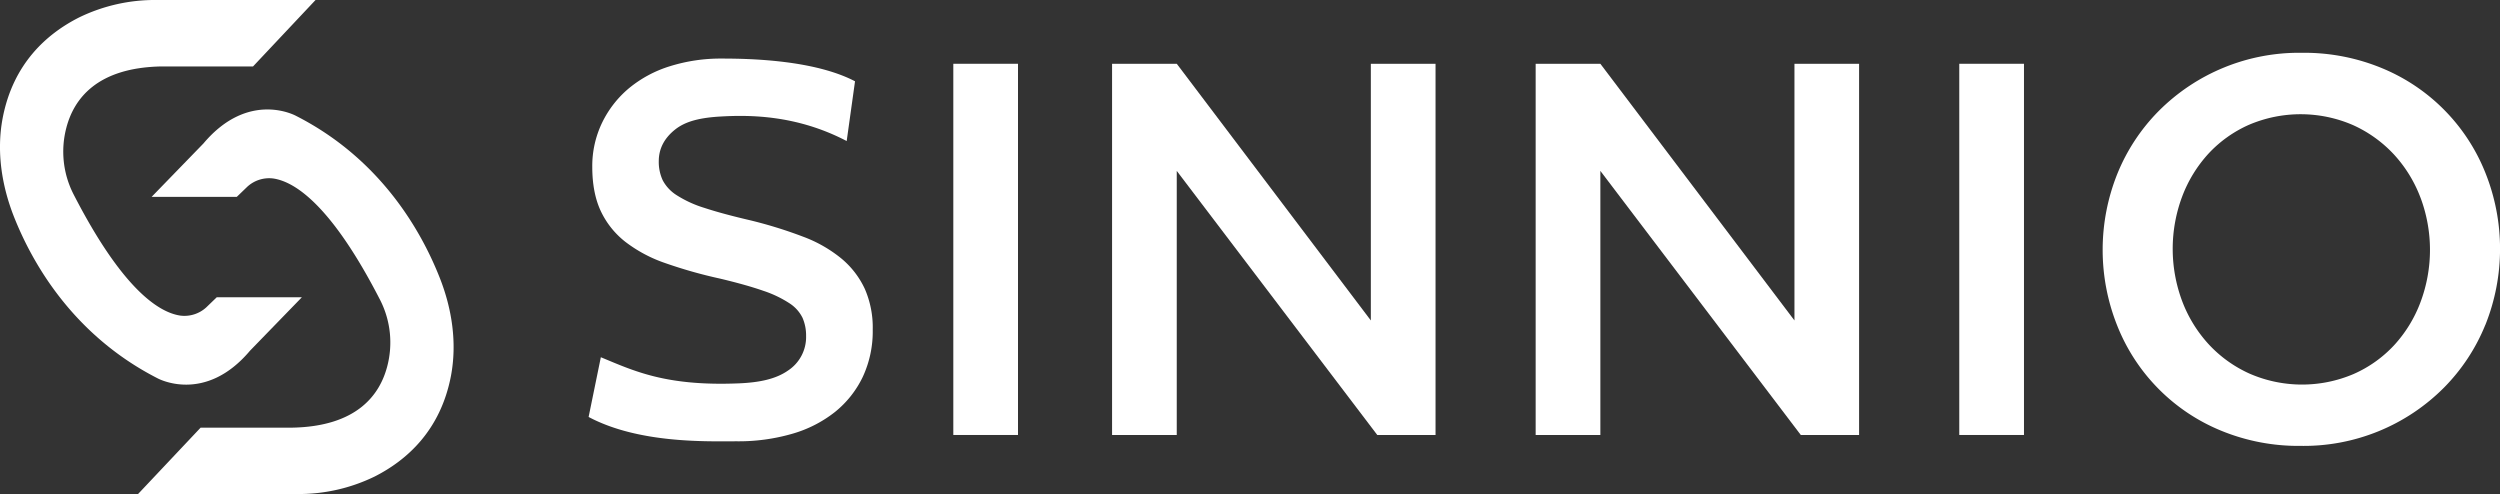 <svg viewBox="0 0 1100 217.37" xmlns="http://www.w3.org/2000/svg"><rect x="0" y="0" width="1100" height="217.37" fill="#333333" stroke="none"/><defs><style>.cls-1{fill:#fff;}</style></defs><g data-name="Layer 2" id="Layer_2"><g data-name="Layer 1" id="Layer_1-2"><path d="M291.6,79.33a17.34,17.34,0,0,0,6.13,6.55A49.31,49.31,0,0,0,310,91.49q7.83,2.58,19.85,5.38a194.18,194.18,0,0,1,23.46,7.25,59,59,0,0,1,17,9.71,38.34,38.34,0,0,1,10.23,13.33A42.49,42.49,0,0,1,384,145.05a47.35,47.35,0,0,1-4.4,20.82,44.38,44.38,0,0,1-12.26,15.44,54.51,54.51,0,0,1-18.88,9.59,84.85,84.85,0,0,1-24.22,3.27c-13,0-43.1,1.09-65.25-10.71l5.38-26.28c14.52,6,28.51,12.81,60.59,11.5,9.11-.37,16.36-1.87,21.72-5.61a17.63,17.63,0,0,0,8-15.21,19.38,19.38,0,0,0-1.56-8,16,16,0,0,0-5.78-6.43,49.18,49.18,0,0,0-11.55-5.5q-7.33-2.57-19.12-5.38a205.39,205.39,0,0,1-23.94-6.78,61.37,61.37,0,0,1-17.57-9.36,37.31,37.31,0,0,1-10.83-13.57q-3.72-7.94-3.73-19.41A43.87,43.87,0,0,1,264.92,54,45.69,45.69,0,0,1,276.7,38.86a52.65,52.65,0,0,1,18-9.7,74.73,74.73,0,0,1,23-3.39c12.32,0,40.57.62,58.51,10l-3.67,26.29c-22-11.51-42.63-11.51-55.32-10.8-8.62.48-15.36,1.91-20.16,5.73s-7.2,8.46-7.2,13.92A19.22,19.22,0,0,0,291.6,79.33Z" class="cls-1"></path><path d="M447.92,28.06V191.39H419.46V28.06Z" class="cls-1"></path><path d="M603.17,28.06h28.47V191.39H606L517.77,75.19v116.2H489.31V28.06h28.47L603.17,141Z" class="cls-1"></path><path d="M789.56,28.06H818V191.39H792.35L704.16,75.19v116.2H675.69V28.06h28.47L789.56,141Z" class="cls-1"></path><path d="M890.55,28.06V191.39H862.08V28.06Z" class="cls-1"></path><path d="M1093.55,142.93a84.08,84.08,0,0,1-18.15,27.58,87,87,0,0,1-63.06,25.68A89.42,89.42,0,0,1,977,189.38a82.93,82.93,0,0,1-45.38-46,89.91,89.91,0,0,1,0-66.88,84,84,0,0,1,18.15-27.59,87.16,87.16,0,0,1,63.06-25.68,89.46,89.46,0,0,1,35.36,6.81,83,83,0,0,1,45.38,46,89.94,89.94,0,0,1,0,66.89Zm-28.55-56a58.48,58.48,0,0,0-11.7-19,55.94,55.94,0,0,0-18-12.9,57.91,57.91,0,0,0-45.75-.12,54.19,54.19,0,0,0-17.79,12.66,58.35,58.35,0,0,0-11.59,18.87,65.64,65.64,0,0,0,0,46.1,58.61,58.61,0,0,0,11.71,19,55.55,55.55,0,0,0,18,12.89,57.77,57.77,0,0,0,45.74.12,53.94,53.94,0,0,0,17.8-12.66A58.11,58.11,0,0,0,1065,133a65.5,65.5,0,0,0,0-46.1Z" class="cls-1"></path><path d="M138.84,0H69A76.2,76.2,0,0,0,34.75,7.7c-13.82,7-29,20-33.61,44.44C-1.55,66.53.69,81.35,6,95c8.05,20.51,26,52.36,63.25,71.41,0,0,20.79,11.59,40.76-12.11l22.82-23.51H95.38l-4.67,4.5a14.26,14.26,0,0,1-11.25,3.59c-9.84-1.38-26-12.2-47.27-53.73a41.23,41.23,0,0,1-3-28.92c3.28-12.63,13.4-26.53,42-27h40.15Z" class="cls-1"></path><path d="M60.74,217.37h69.81a76.25,76.25,0,0,0,34.28-7.69c13.83-7,29-20,33.62-44.45,2.68-14.39.45-29.21-4.9-42.84C185.49,101.88,167.6,70,130.29,51c0,0-20.78-11.59-40.76,12.11L66.72,86.61H104.2l4.68-4.51a14.24,14.24,0,0,1,11.24-3.58c9.85,1.38,26,12.2,47.27,53.73a41.23,41.23,0,0,1,3,28.92c-3.28,12.63-13.41,26.52-42,27H88.27Z" class="cls-1"></path></g></g></svg>